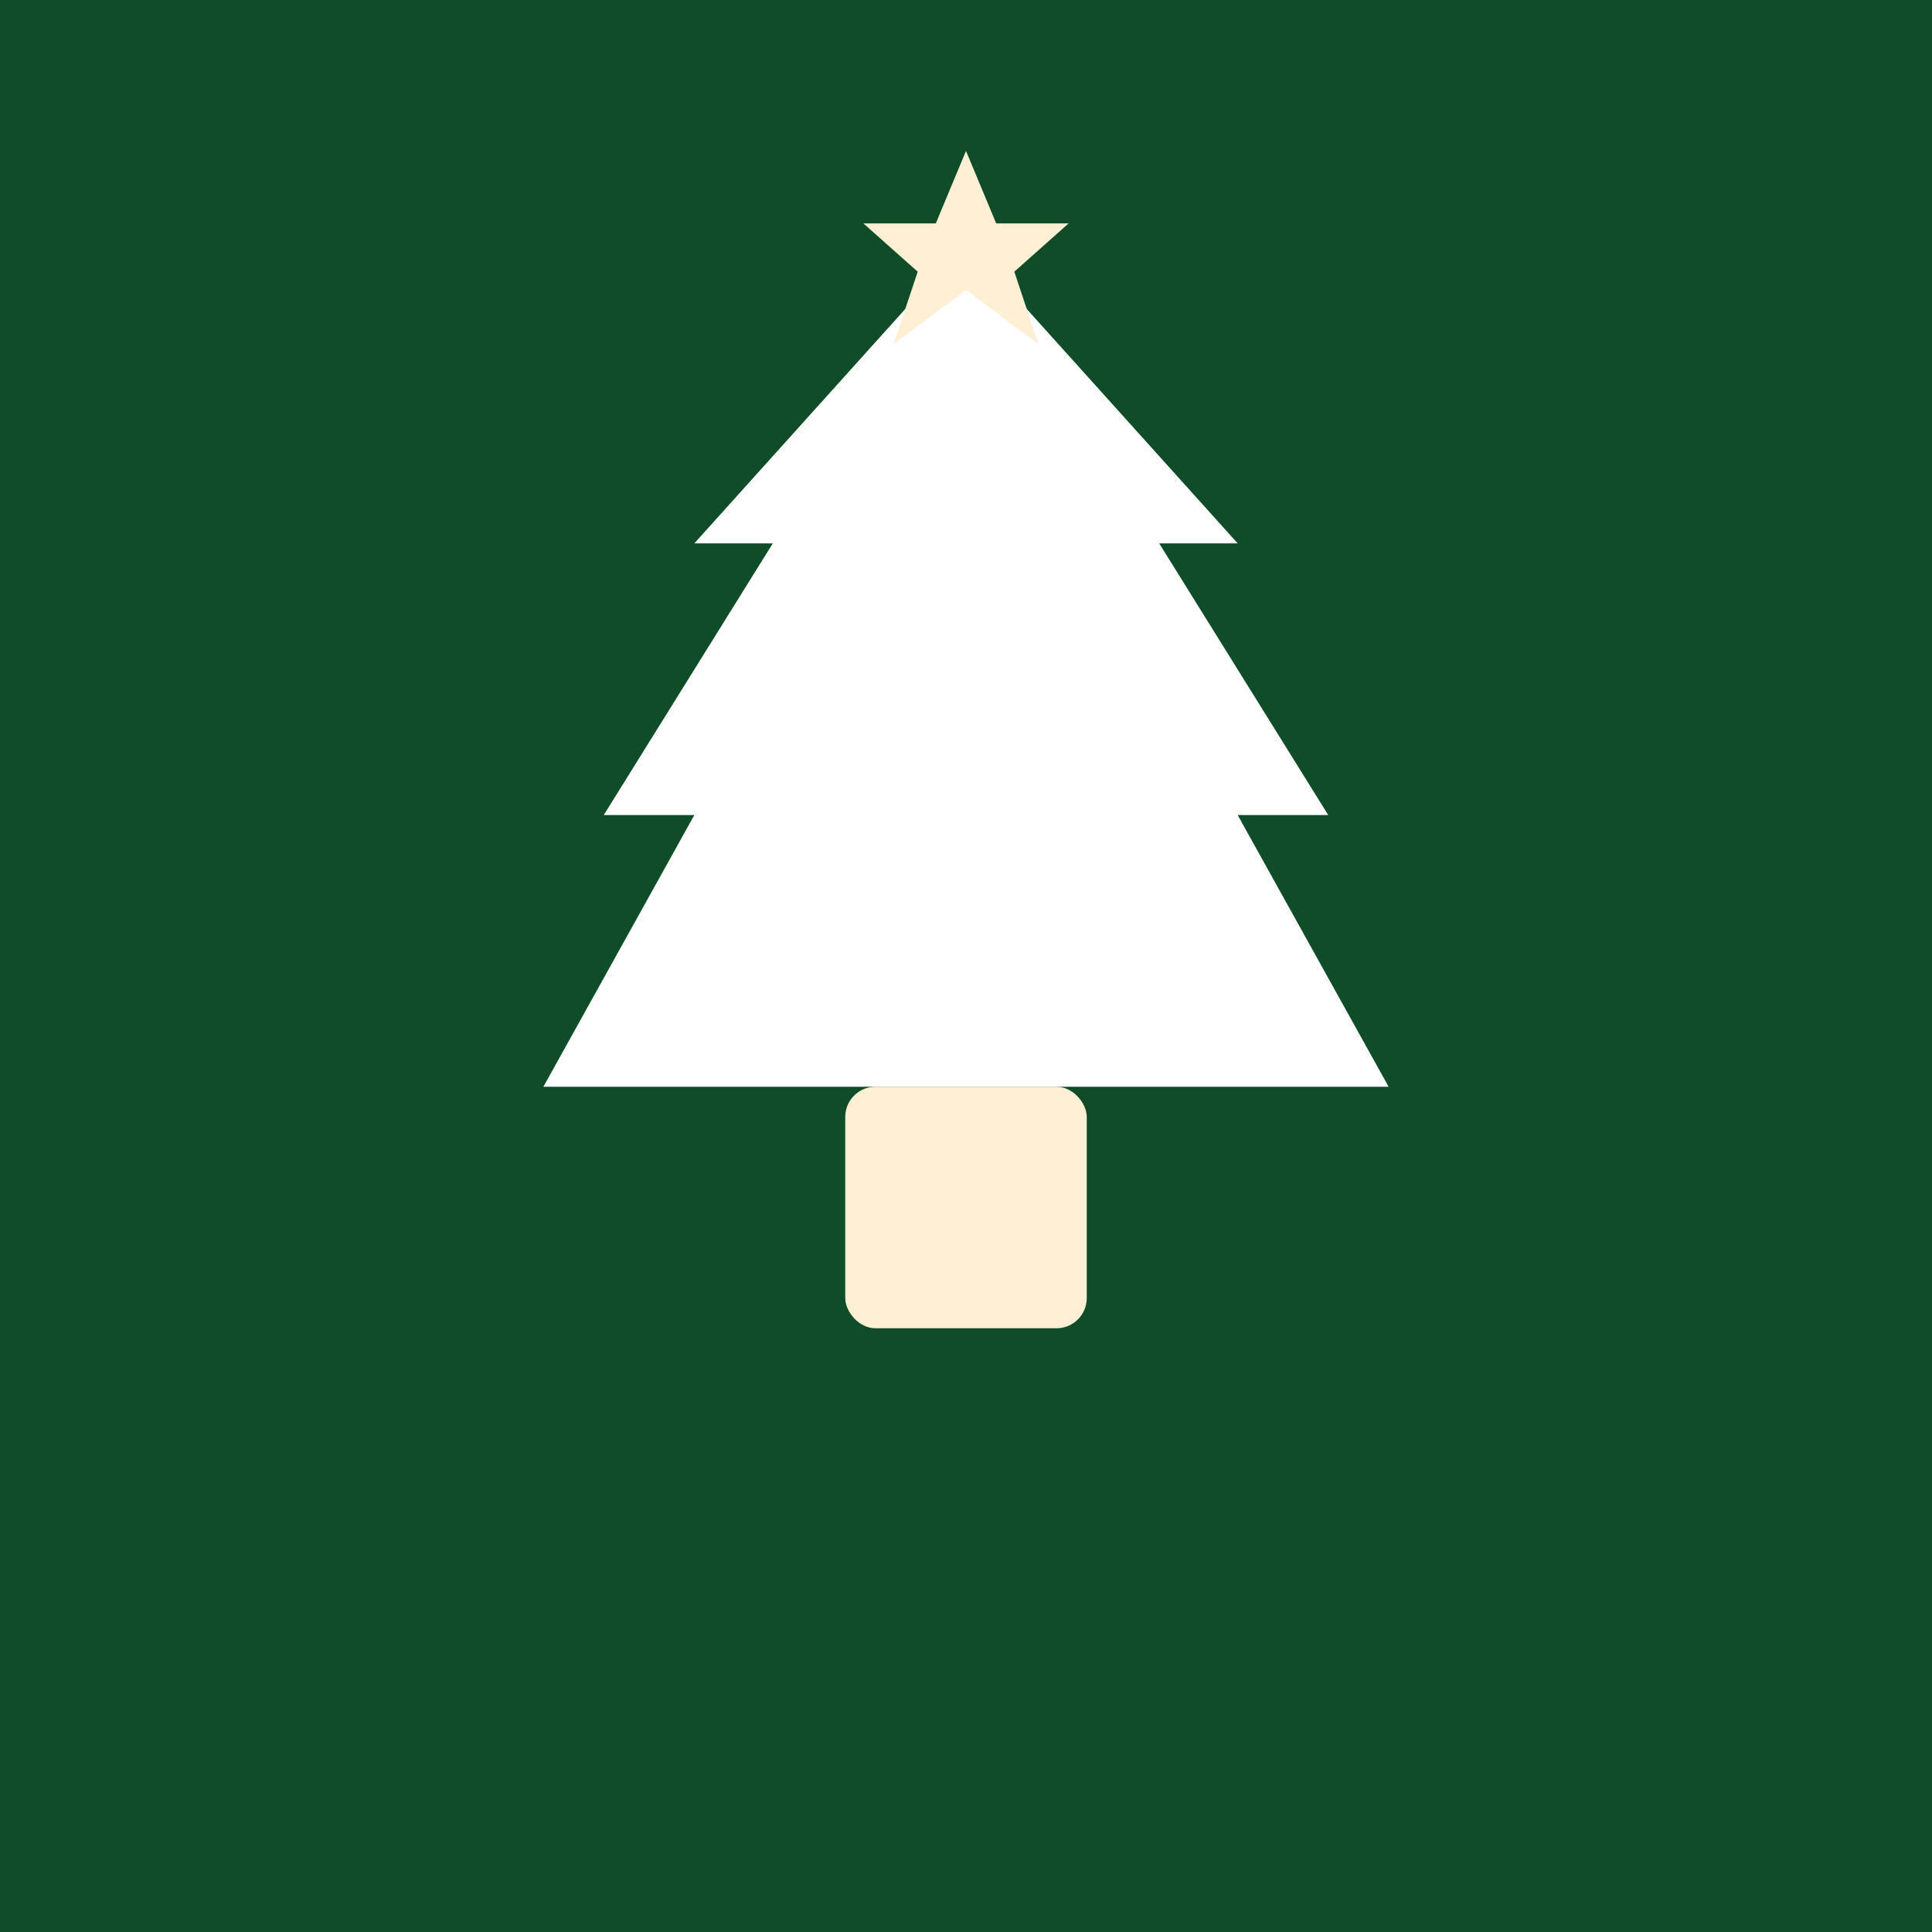 <svg width="32" height="32" viewBox="0 0 32 32" fill="none" xmlns="http://www.w3.org/2000/svg">
  <rect width="32" height="32" fill="#0F4C28"/>
  
  <!-- Christmas Tree -->
  <g transform="translate(16, 5)">
    <!-- Tree layers -->
    <path fill="#FFFFFF" d="M 0,-1 L -4.5,4 L -3.2,4 L -6,8.5 L -4.5,8.5 L -7,13 L 7,13 L 4.5,8.5 L 6,8.5 L 3.2,4 L 4.5,4 Z" />
    
    <!-- Tree trunk -->
    <rect fill="#FFEFD5" x="-2" y="13" width="4" height="4" rx="0.5" />
    
    <!-- Star on top -->
    <path fill="#FFEFD5" d="M 0,-2.5 L -0.5,-1.3 L -1.7,-1.3 L -0.8,-0.5 L -1.2,0.7 L 0,-0.2 L 1.2,0.7 L 0.8,-0.5 L 1.7,-1.3 L 0.5,-1.3 Z" />
  </g>
</svg>

